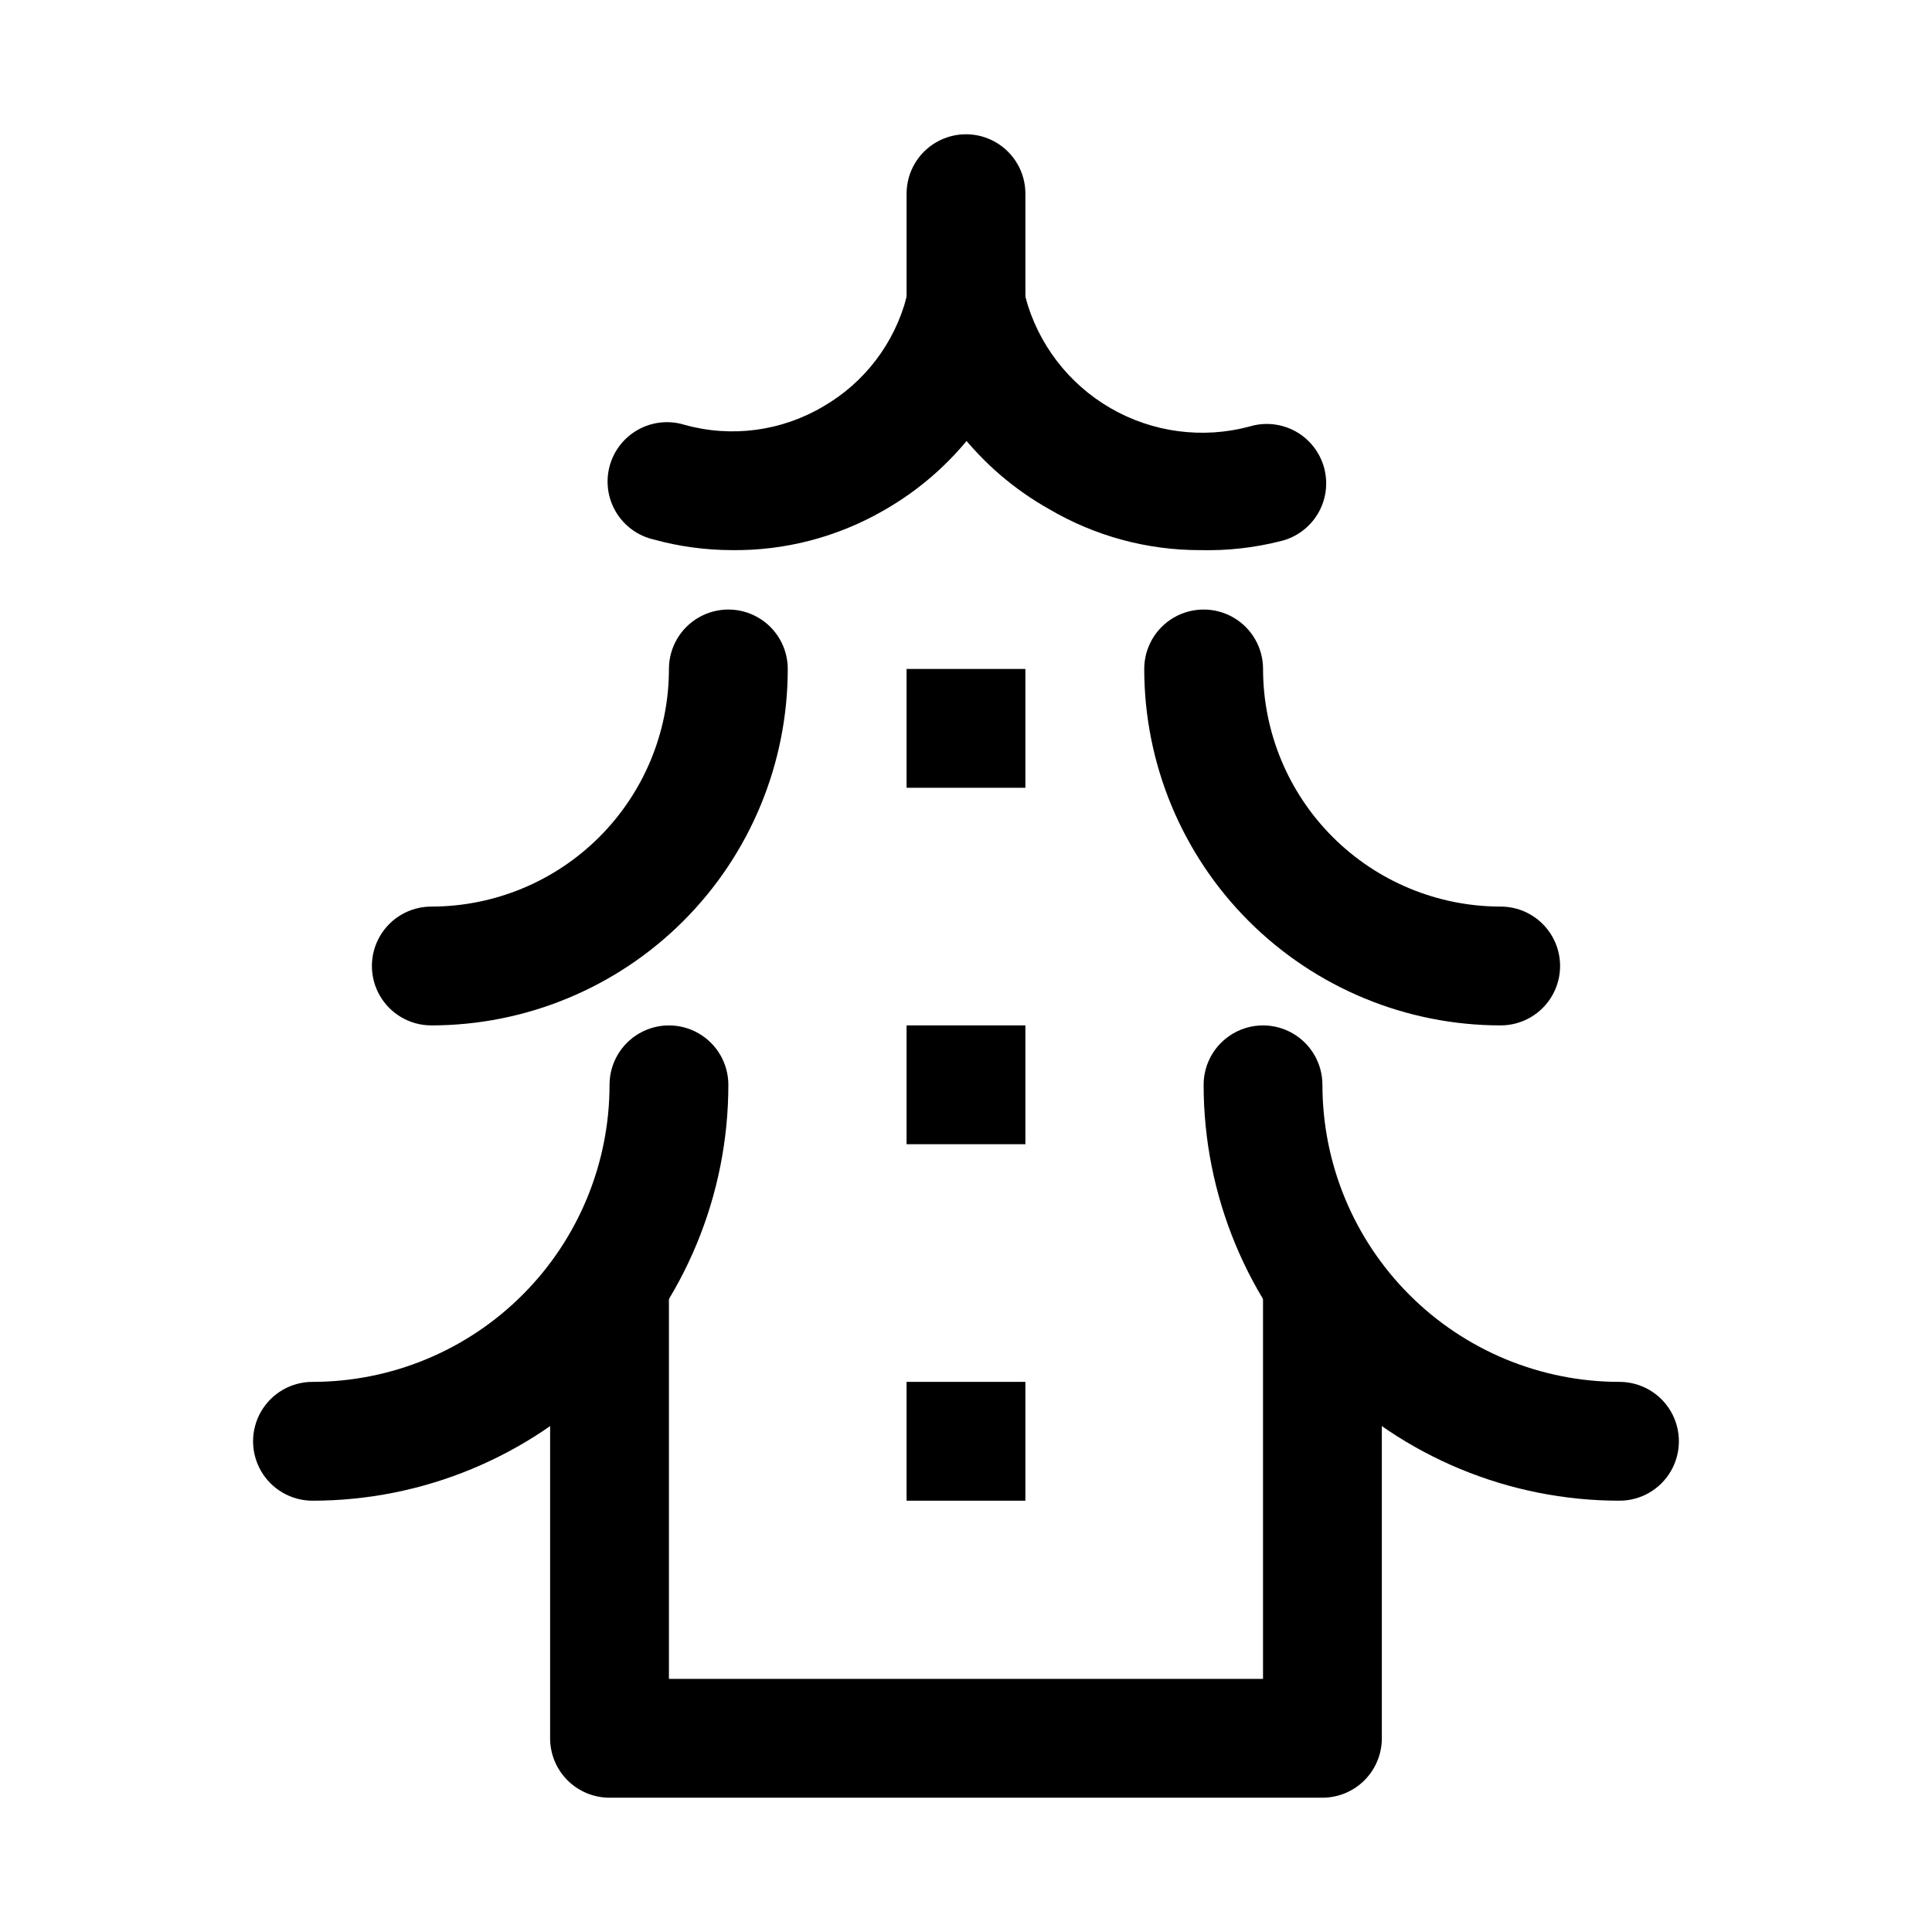 <?xml version="1.0" encoding="UTF-8"?>
<!-- Uploaded to: SVG Repo, www.svgrepo.com, Generator: SVG Repo Mixer Tools -->
<svg fill="#000000" width="800px" height="800px" version="1.1" viewBox="144 144 512 512" xmlns="http://www.w3.org/2000/svg">
 <g>
  <path d="m337.97 289.79c-7.023-0.012-14.016-0.965-20.785-2.832-4.156-0.969-7.742-3.586-9.934-7.25-2.195-3.66-2.805-8.059-1.695-12.18 1.109-4.121 3.848-7.617 7.586-9.684 3.734-2.066 8.148-2.523 12.23-1.273 12.434 3.477 25.746 1.711 36.84-4.879 10.926-6.324 18.863-16.758 22.043-28.973 1.465-5.621 5.816-10.039 11.418-11.586 5.602-1.547 11.605 0.016 15.742 4.094 4.141 4.078 5.789 10.055 4.328 15.68-5.617 20.562-19.223 38.023-37.785 48.492-12.168 6.965-25.973 10.551-39.988 10.391z"/>
  <path d="m462.03 289.79c-14.062 0.016-27.871-3.734-39.992-10.863-18.465-10.359-32.059-27.633-37.785-48.02-1.461-5.625 0.188-11.602 4.328-15.68 4.141-4.078 10.141-5.641 15.742-4.094 5.606 1.547 9.957 5.965 11.418 11.586 3.32 12.422 11.441 23.016 22.57 29.453 11.133 6.434 24.363 8.188 36.785 4.871 4.082-1.25 8.496-0.793 12.234 1.273 3.734 2.066 6.473 5.562 7.582 9.684 1.109 4.121 0.5 8.52-1.691 12.18-2.195 3.664-5.781 6.281-9.938 7.25-6.945 1.75-14.098 2.543-21.254 2.359z"/>
  <path d="m400 242.56c-4.176 0-8.18-1.66-11.133-4.613-2.953-2.953-4.613-6.957-4.613-11.133v-31.488c0-5.625 3-10.82 7.871-13.633s10.875-2.812 15.746 0 7.871 8.008 7.871 13.633v31.488c0 4.176-1.66 8.18-4.609 11.133-2.953 2.953-6.957 4.613-11.133 4.613z"/>
  <path d="m258.3 415.74c-5.625 0-10.82-3-13.633-7.871s-2.812-10.875 0-15.746 8.008-7.871 13.633-7.871c16.703 0 32.723-6.633 44.531-18.445 11.812-11.809 18.445-27.828 18.445-44.531 0-5.625 3-10.82 7.871-13.633 4.875-2.812 10.875-2.812 15.746 0 4.871 2.812 7.871 8.008 7.871 13.633 0 25.055-9.953 49.082-27.668 66.797-17.715 17.715-41.742 27.668-66.797 27.668z"/>
  <path d="m541.7 415.74c-25.055 0-49.082-9.953-66.797-27.668-17.715-17.715-27.668-41.742-27.668-66.797 0-5.625 3-10.82 7.871-13.633 4.871-2.812 10.875-2.812 15.746 0s7.871 8.008 7.871 13.633c0 16.703 6.637 32.723 18.445 44.531 11.809 11.812 27.828 18.445 44.531 18.445 5.625 0 10.82 3 13.633 7.871s2.812 10.875 0 15.746-8.008 7.871-13.633 7.871z"/>
  <path d="m226.81 541.7c-5.625 0-10.82-3-13.633-7.871-2.812-4.871-2.812-10.875 0-15.746s8.008-7.871 13.633-7.871c20.879 0 40.902-8.293 55.664-23.059 14.766-14.762 23.059-34.785 23.059-55.66 0-5.625 3-10.824 7.871-13.637s10.871-2.812 15.742 0c4.875 2.812 7.875 8.012 7.875 13.637 0 29.227-11.613 57.258-32.281 77.926-20.668 20.668-48.699 32.281-77.93 32.281z"/>
  <path d="m573.18 541.7c-29.23 0-57.262-11.613-77.93-32.281-20.668-20.668-32.277-48.699-32.277-77.926 0-5.625 3-10.824 7.871-13.637s10.871-2.812 15.742 0 7.871 8.012 7.871 13.637c0 20.875 8.297 40.898 23.059 55.66 14.762 14.766 34.785 23.059 55.664 23.059 5.625 0 10.82 3 13.633 7.871s2.812 10.875 0 15.746c-2.812 4.871-8.008 7.871-13.633 7.871z"/>
  <path d="m494.46 620.41h-188.93c-4.176 0-8.18-1.656-11.133-4.609-2.953-2.953-4.613-6.957-4.613-11.133v-125.95h31.488v110.21h157.44v-110.21h31.488v125.95c0 4.176-1.66 8.18-4.613 11.133-2.949 2.953-6.957 4.609-11.133 4.609z"/>
  <path d="m384.25 321.28h31.488v31.488h-31.488z"/>
  <path d="m384.25 415.74h31.488v31.488h-31.488z"/>
  <path d="m384.25 510.21h31.488v31.488h-31.488z"/>
 </g>
</svg>
